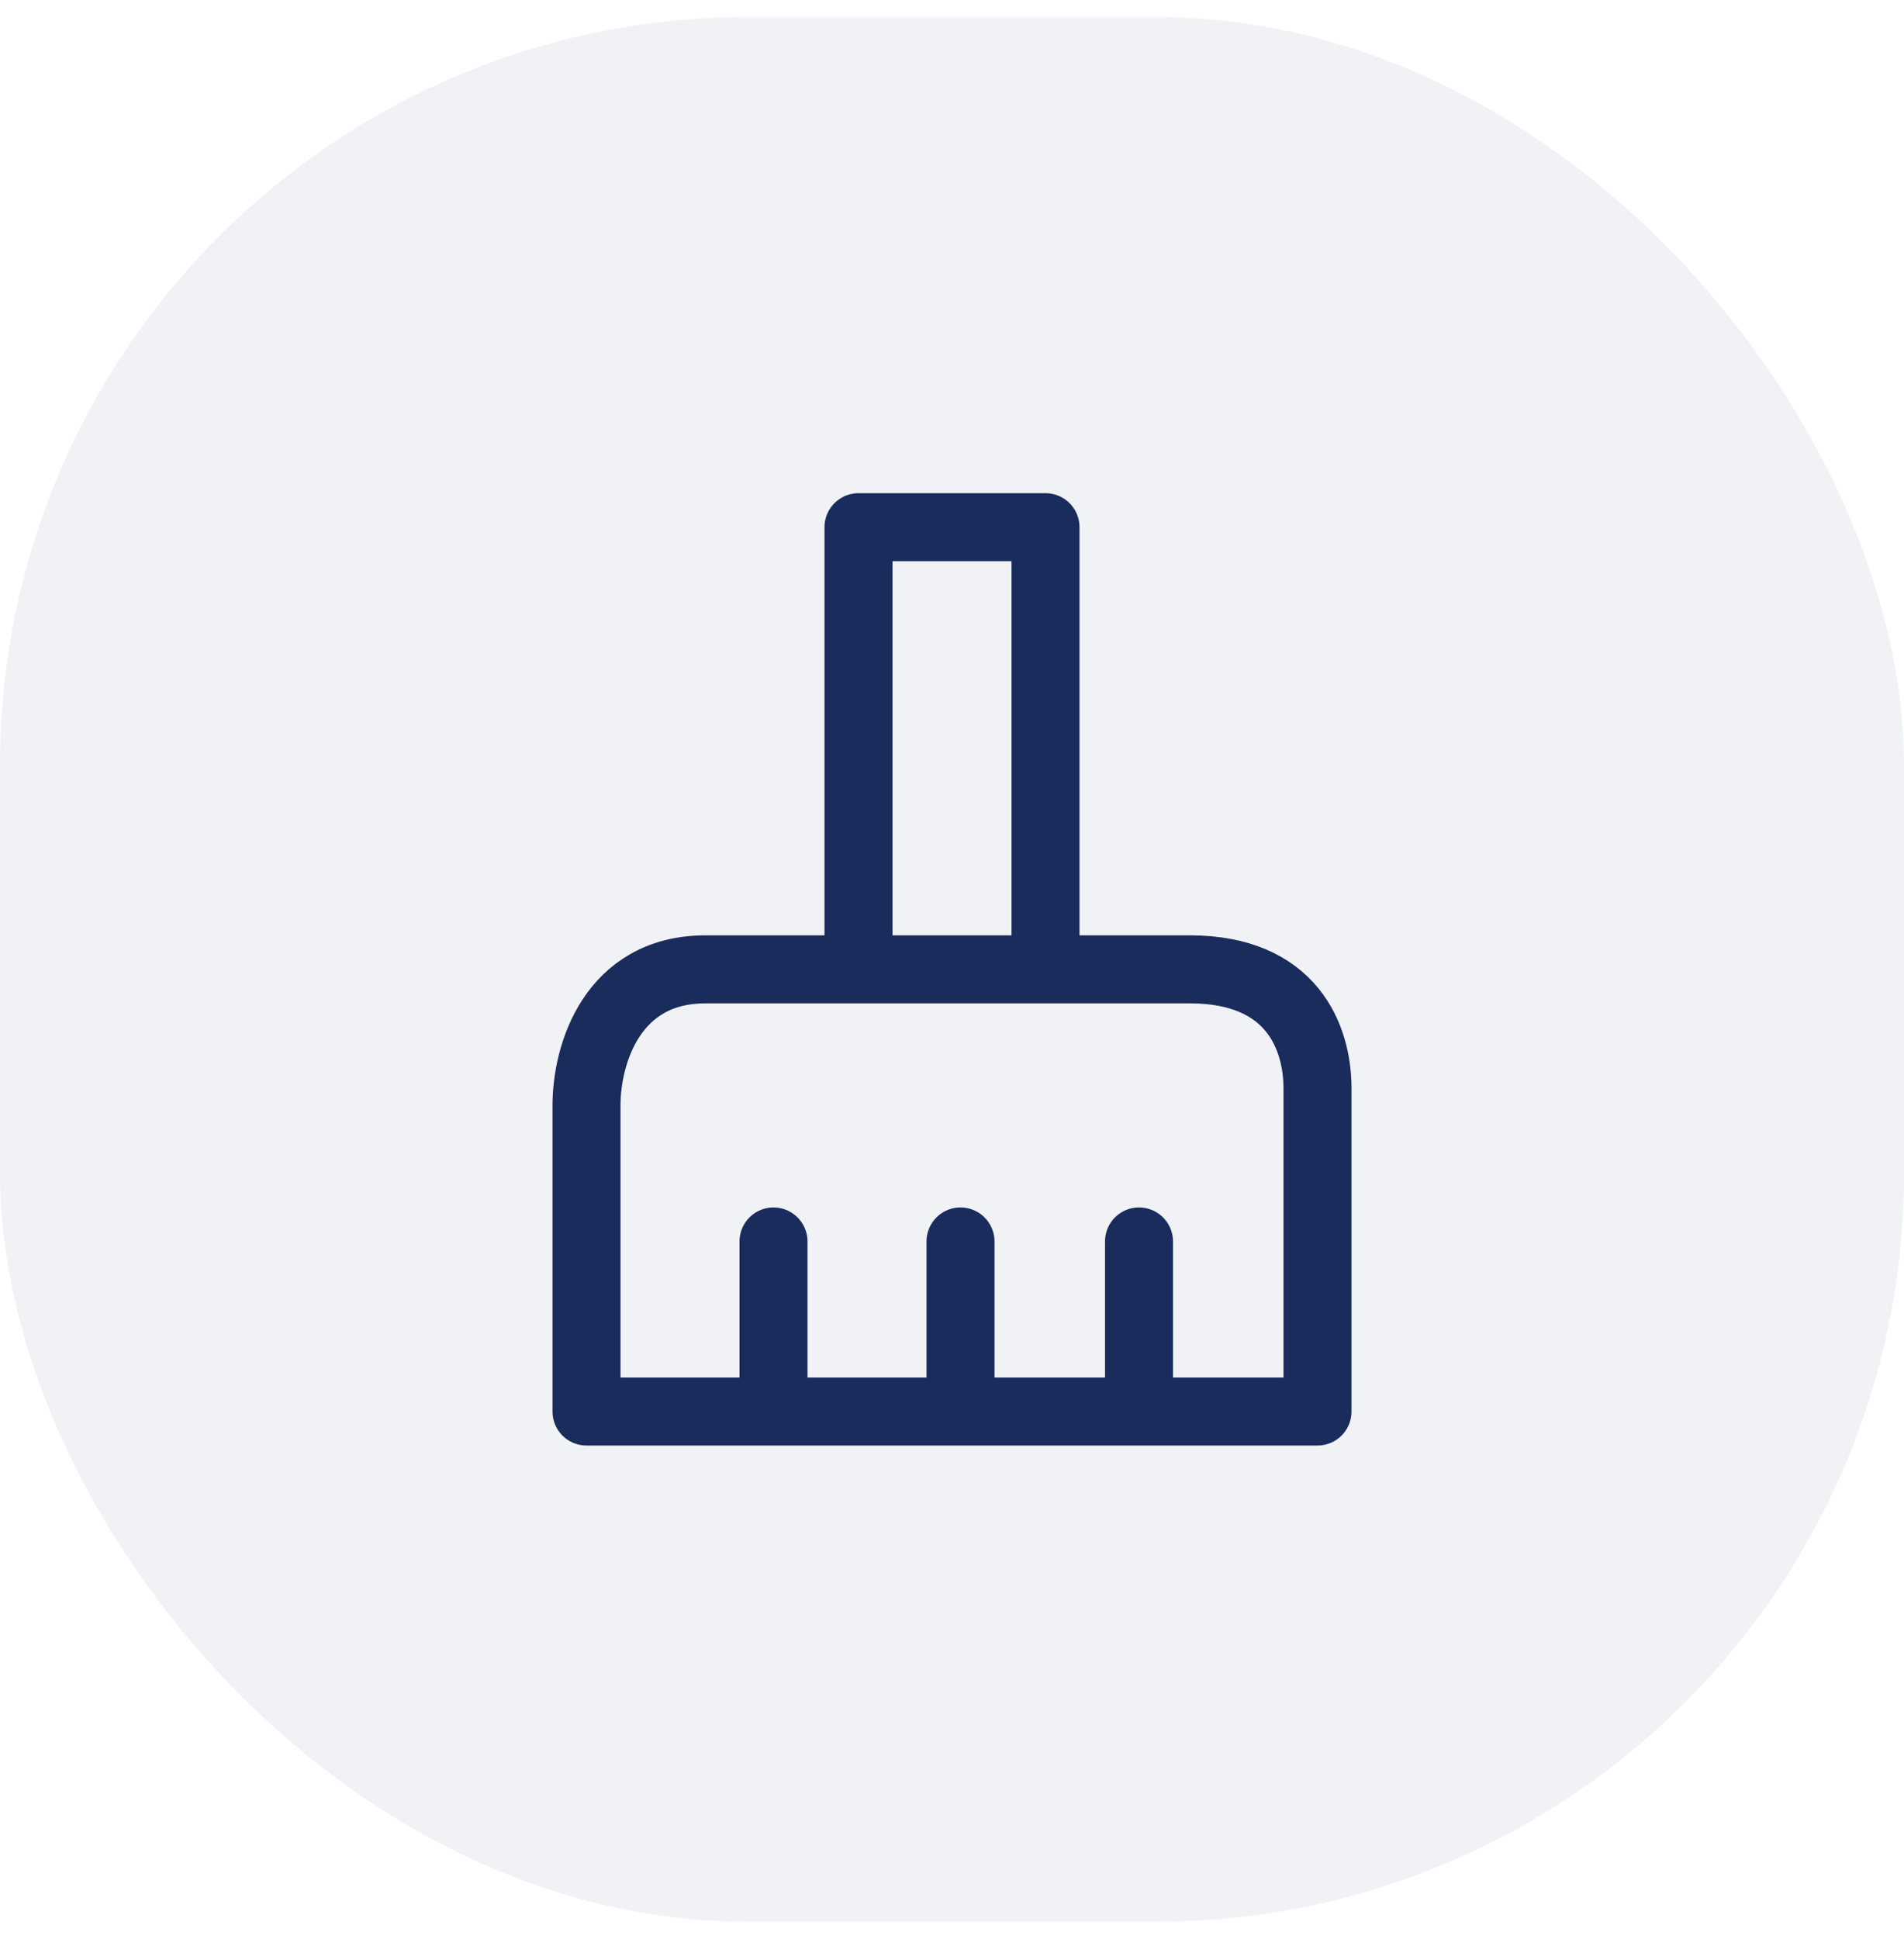 <svg width="56" height="57" viewBox="0 0 56 57" fill="none" xmlns="http://www.w3.org/2000/svg">
<rect y="0.5" width="56" height="56" rx="22" fill="#192C5C" fill-opacity="0.06"/>
<path d="M22.75 41.5H17.25C17.25 39.333 17.25 34 17.25 32.5C17.25 31 18 28.5 20.75 28.5C21.803 28.5 23.441 28.5 25.25 28.5M22.75 41.5V36.5M22.75 41.5H28.25M28.25 41.5V36.5M28.25 41.5H33.5M33.5 41.5H38.75V32C38.75 30.5 38 28.5 35 28.5C34.261 28.5 32.792 28.5 30.75 28.5M33.5 41.5V36.5M25.25 28.5V15.5H30.75V28.5M25.25 28.5C27.048 28.5 29.015 28.5 30.75 28.5" stroke="#192C5C" stroke-width="2" stroke-linecap="round" stroke-linejoin="round"/>
</svg>
